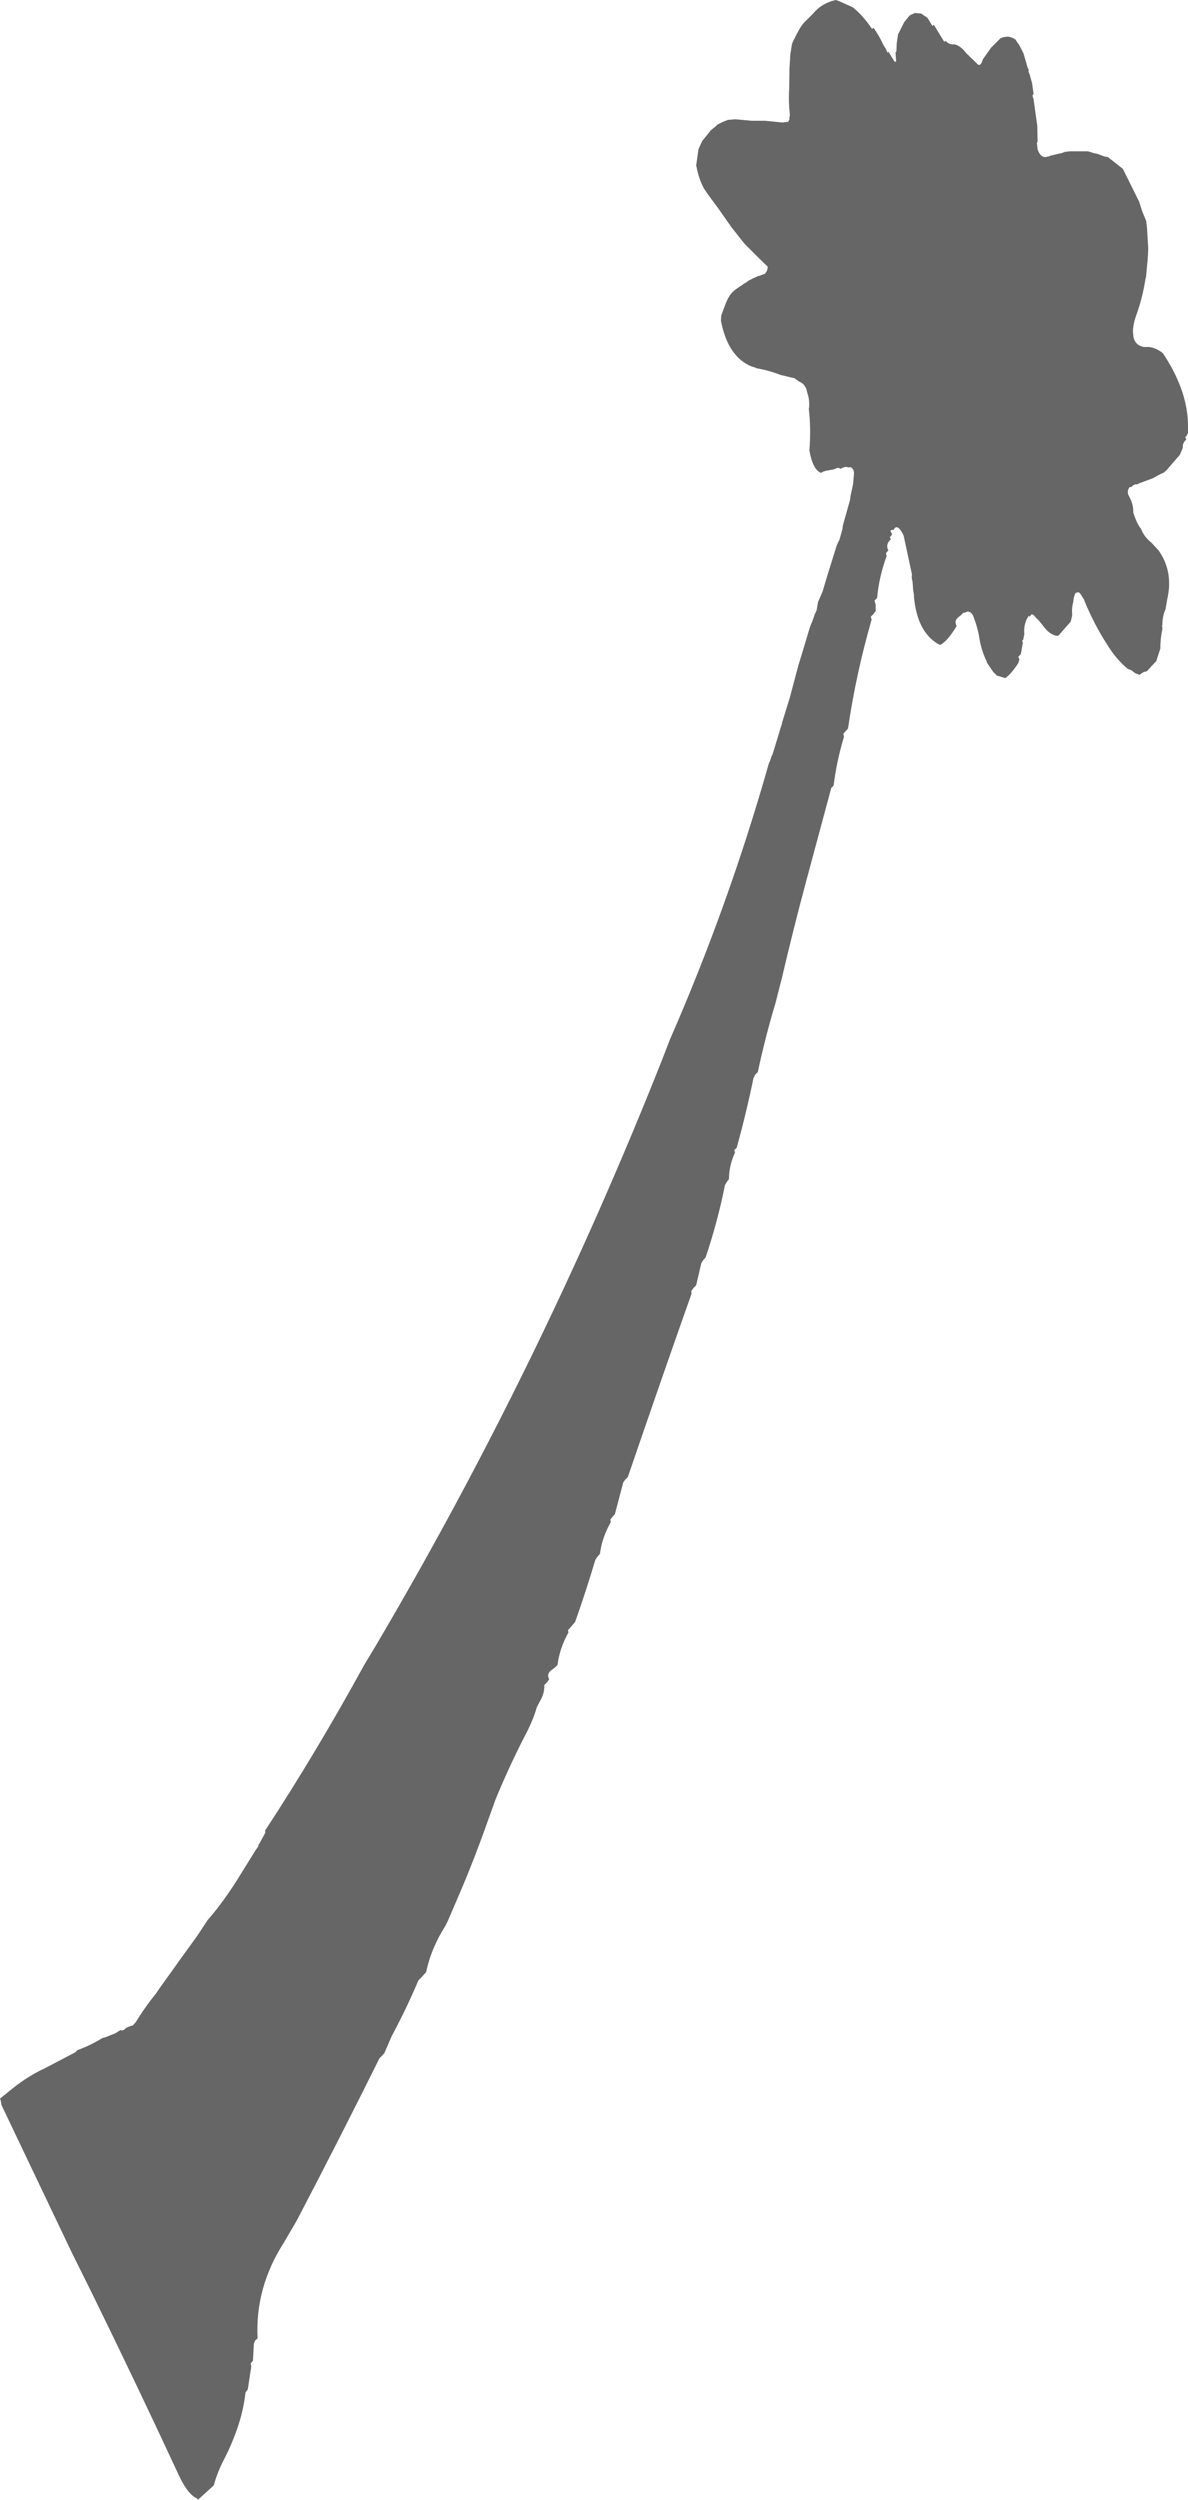 <?xml version="1.0" encoding="UTF-8" standalone="no"?>
<svg xmlns:xlink="http://www.w3.org/1999/xlink" height="433.7px" width="206.15px" xmlns="http://www.w3.org/2000/svg">
  <g transform="matrix(1.0, 0.0, 0.0, 1.0, 107.6, 5.55)">
    <path d="M21.2 15.25 L19.95 15.15 18.7 15.25 Q17.75 15.6 16.75 16.15 L16.75 16.25 16.3 16.6 15.75 17.05 15.0 18.0 14.25 18.9 13.6 20.35 13.2 23.2 13.25 23.3 Q13.6 25.3 14.5 27.05 L14.55 27.15 15.3 28.25 17.0 30.55 19.35 33.9 21.6 36.75 24.2 39.35 25.6 40.7 25.6 40.85 25.6 41.05 25.55 41.15 25.55 41.2 25.4 41.6 25.35 41.65 25.15 41.95 25.1 41.95 24.45 42.2 24.35 42.2 24.3 42.3 24.05 42.3 22.85 42.85 22.8 42.85 22.75 42.95 Q22.45 43.0 22.2 43.2 L22.05 43.35 22.0 43.35 21.75 43.55 21.5 43.65 21.4 43.75 20.35 44.45 19.75 44.9 19.3 45.35 Q18.75 46.05 18.35 47.05 L17.55 49.2 17.5 50.1 Q18.7 56.35 22.85 58.05 23.35 58.15 23.7 58.35 25.8 58.7 27.85 59.5 L29.7 59.95 30.25 60.05 31.05 60.65 Q31.9 60.95 32.3 61.9 L32.55 62.8 Q32.9 63.9 32.8 65.15 L32.75 65.4 Q33.15 68.8 32.85 72.6 33.45 76.0 34.9 76.5 35.15 76.25 35.4 76.25 L35.6 76.15 37.0 75.9 37.3 75.8 Q37.9 75.45 38.25 75.8 38.65 75.55 39.15 75.45 L39.75 75.55 Q40.1 75.35 40.5 76.0 L40.6 76.5 40.45 78.3 40.35 78.85 40.0 80.45 39.9 81.2 38.65 85.65 38.6 86.2 38.05 88.15 Q37.65 88.8 37.4 89.7 L35.95 94.35 35.15 97.05 34.35 98.9 34.1 100.35 34.0 100.55 33.95 100.55 33.95 100.8 33.8 100.9 33.75 101.15 33.3 102.4 33.2 102.6 32.9 103.4 31.55 107.9 30.95 109.85 29.45 115.5 28.15 119.7 28.1 119.8 28.1 119.95 26.65 124.7 26.45 125.35 26.4 125.45 26.3 125.6 26.05 126.4 25.9 126.7 25.8 126.95 Q18.85 151.5 8.65 174.8 L7.2 178.55 Q-13.8 231.5 -42.35 279.9 L-44.45 283.4 Q-52.7 298.45 -61.6 312.05 L-61.6 312.15 -61.55 312.25 -61.6 312.5 -62.65 314.4 -62.75 314.5 -62.75 314.65 -62.85 314.9 -63.25 315.45 -66.1 320.05 Q-68.2 323.45 -70.65 326.5 L-71.55 327.55 -73.4 330.35 -76.3 334.35 -77.4 335.9 -79.95 339.45 -80.55 340.35 Q-82.4 342.6 -84.05 345.3 L-84.55 345.85 Q-85.15 346.0 -85.75 346.3 -86.25 346.9 -86.7 346.65 L-86.85 346.75 -87.55 347.2 -89.3 347.9 -89.85 348.05 Q-91.95 349.35 -94.2 350.15 L-94.5 350.5 -99.75 353.25 Q-102.7 354.6 -105.5 356.85 L-107.6 358.55 -107.5 358.75 -107.35 359.65 -95.1 385.35 -91.55 392.5 Q-83.85 408.2 -76.45 424.15 -74.95 427.25 -73.45 427.9 L-73.25 428.15 -70.5 425.65 Q-69.9 423.4 -68.75 421.2 -67.2 418.2 -66.2 415.1 -65.3 412.3 -65.0 409.55 L-64.6 409.0 -64.0 405.05 -64.1 404.5 -63.7 404.0 -63.55 401.1 -63.35 400.55 -62.9 400.15 Q-63.35 391.35 -58.35 383.55 L-56.1 379.7 Q-48.75 365.65 -41.75 351.55 L-41.3 351.1 -40.9 350.65 -39.6 347.65 Q-37.0 342.8 -35.0 338.05 L-34.55 337.6 -33.65 336.6 Q-32.8 332.5 -30.3 328.55 L-29.9 327.75 -27.2 321.45 Q-25.2 316.65 -23.5 311.9 L-21.65 306.75 Q-19.65 301.85 -17.1 296.75 L-15.95 294.5 Q-14.95 292.45 -14.45 290.65 L-13.85 289.5 Q-13.1 288.25 -13.15 286.8 L-12.7 286.35 -12.3 285.8 Q-12.85 284.8 -11.75 284.1 L-11.3 283.75 -10.85 283.3 Q-10.5 280.45 -8.95 277.65 L-9.05 277.3 -8.65 276.85 -7.8 275.85 Q-5.9 270.5 -4.3 265.1 L-3.95 264.55 -3.5 264.05 Q-3.15 261.25 -1.6 258.5 L-1.7 258.1 -1.3 257.6 -0.9 257.15 0.55 251.65 0.9 251.15 1.35 250.7 Q6.8 234.75 12.4 218.9 L12.35 218.45 12.75 217.9 13.2 217.45 14.1 213.6 14.45 213.05 14.85 212.6 Q16.95 206.35 18.2 200.05 L18.5 199.55 18.9 199.0 Q18.9 196.65 19.95 194.4 L19.8 194.0 20.25 193.55 Q21.9 187.55 23.15 181.5 L23.45 180.9 23.9 180.45 Q25.2 174.35 26.95 168.55 L28.1 164.05 Q30.05 155.7 32.25 147.5 L36.65 131.15 37.05 130.75 Q37.6 126.4 38.85 122.3 L38.75 121.75 39.15 121.3 39.55 120.85 Q40.95 111.3 43.65 101.95 L43.5 101.45 43.95 101.0 44.35 100.45 44.35 99.35 44.15 98.65 44.6 98.2 Q44.95 94.45 46.25 90.95 L46.15 90.4 46.55 89.95 Q46.0 88.9 47.0 88.0 L46.8 87.7 47.15 87.25 47.2 87.1 46.9 86.55 Q47.15 86.3 47.35 86.4 L47.45 86.4 Q48.1 85.1 49.2 87.35 L50.65 94.1 Q50.55 94.7 50.75 95.35 L50.85 96.7 51.0 97.75 51.0 98.0 Q51.55 103.95 55.05 106.1 L55.55 106.35 Q56.85 105.65 58.35 103.15 L58.4 103.05 Q57.85 102.05 58.95 101.35 L59.35 101.0 59.6 100.7 59.65 100.8 60.3 100.55 Q61.1 100.55 61.45 101.8 62.1 103.5 62.4 105.45 62.75 107.45 63.6 109.15 L63.65 109.4 64.8 111.1 65.1 111.35 65.35 111.65 66.85 112.1 Q67.9 111.35 69.1 109.5 L69.3 108.85 69.1 108.4 69.55 107.9 69.9 105.9 69.75 105.65 69.95 105.45 70.15 104.45 Q70.0 103.05 70.6 101.8 L70.95 101.25 71.05 101.45 71.4 101.05 71.55 101.05 71.75 101.15 72.15 101.6 72.7 102.15 73.5 103.15 Q74.45 104.45 75.65 104.75 L76.05 104.75 78.2 102.3 78.45 101.25 78.45 101.05 Q78.35 99.9 78.65 98.85 L78.65 98.75 Q78.7 98.0 79.05 97.3 L79.6 97.2 79.9 97.5 80.55 98.55 80.6 98.75 Q82.3 102.85 84.5 106.25 86.05 108.8 88.1 110.5 L88.75 110.75 89.45 111.3 89.5 111.3 89.65 111.35 89.75 111.35 90.1 111.55 90.25 111.45 Q90.85 110.95 91.35 110.95 L91.75 110.55 92.15 110.1 93.05 109.15 93.3 108.35 93.75 107.0 Q93.75 105.2 94.1 103.6 L94.1 103.5 94.1 103.3 94.1 103.2 94.0 103.05 94.1 102.95 Q94.1 101.35 94.65 100.15 L94.95 98.4 Q96.05 93.65 93.45 89.95 L92.2 88.6 Q90.9 87.55 90.4 86.2 89.7 85.4 89.05 83.35 89.1 82.15 88.5 80.9 L88.2 80.3 88.15 80.2 88.1 79.65 88.3 79.1 Q88.55 78.85 88.7 78.95 L88.75 78.95 Q89.15 78.4 89.7 78.5 L90.1 78.3 92.5 77.4 Q93.5 76.8 94.35 76.45 L94.85 76.0 97.1 73.4 97.25 73.1 97.65 72.15 Q97.55 71.35 98.25 70.7 L98.25 70.6 98.05 70.35 98.35 70.0 98.55 69.55 98.55 68.65 Q98.65 62.65 94.5 56.2 L94.2 55.75 94.1 55.65 Q93.05 54.85 91.85 54.65 L90.85 54.65 Q90.25 54.55 89.7 54.1 89.05 53.4 89.05 52.5 88.85 51.25 89.55 49.2 90.7 46.05 91.2 42.65 L91.25 42.65 91.55 39.45 91.6 38.7 91.65 37.55 91.45 34.15 91.3 32.8 90.6 31.1 90.05 29.4 87.6 24.45 87.25 23.75 84.65 21.7 84.05 21.6 82.85 21.15 82.15 21.0 81.2 20.7 79.65 20.7 78.05 20.7 77.2 20.8 76.65 21.0 74.5 21.5 74.45 21.6 74.4 21.6 74.2 21.6 Q73.8 21.8 73.3 21.6 72.75 21.25 72.45 20.35 L72.35 19.45 72.3 19.25 72.4 19.2 72.45 18.9 72.4 16.3 71.75 11.65 71.55 11.05 71.75 10.75 71.5 8.9 71.1 7.45 70.85 6.8 70.95 6.65 Q70.65 6.1 70.5 5.4 L70.0 3.7 69.15 2.05 69.05 2.0 68.65 1.35 Q68.05 0.9 67.3 0.8 L66.5 0.9 66.0 1.1 64.5 2.6 64.4 2.7 63.05 4.6 62.9 4.85 62.85 5.05 62.75 5.3 Q62.4 6.0 62.0 5.55 L60.0 3.6 Q59.2 2.5 58.1 2.15 L57.75 2.15 Q57.05 2.15 56.5 1.55 L56.25 1.7 54.45 -1.25 54.2 -1.05 53.3 -2.5 52.9 -2.75 52.25 -3.2 51.15 -3.3 50.95 -3.2 50.4 -2.95 50.25 -2.85 50.1 -2.7 49.3 -1.7 48.3 0.3 48.25 0.3 48.0 2.05 47.95 3.35 47.8 3.6 47.9 5.05 47.8 5.2 47.6 5.1 46.55 3.4 46.4 3.6 46.1 2.9 45.7 2.25 Q44.95 0.65 44.0 -0.7 L43.7 -0.55 Q42.1 -2.95 40.35 -4.3 L38.0 -5.35 37.45 -5.55 36.65 -5.35 35.8 -5.0 35.15 -4.65 Q34.25 -4.1 33.4 -3.1 L31.9 -1.6 Q31.3 -0.9 30.85 0.0 L30.1 1.45 29.85 2.0 29.65 3.15 29.65 3.25 Q29.5 3.85 29.5 4.6 L29.4 6.2 29.35 9.7 Q29.2 11.95 29.45 14.15 L29.45 14.6 29.35 14.9 29.4 15.05 29.4 15.15 29.15 15.6 29.1 15.6 28.15 15.7 25.1 15.4 22.8 15.4 21.2 15.25" fill="#666666" fill-rule="evenodd" stroke="none"/>
  </g>
</svg>
